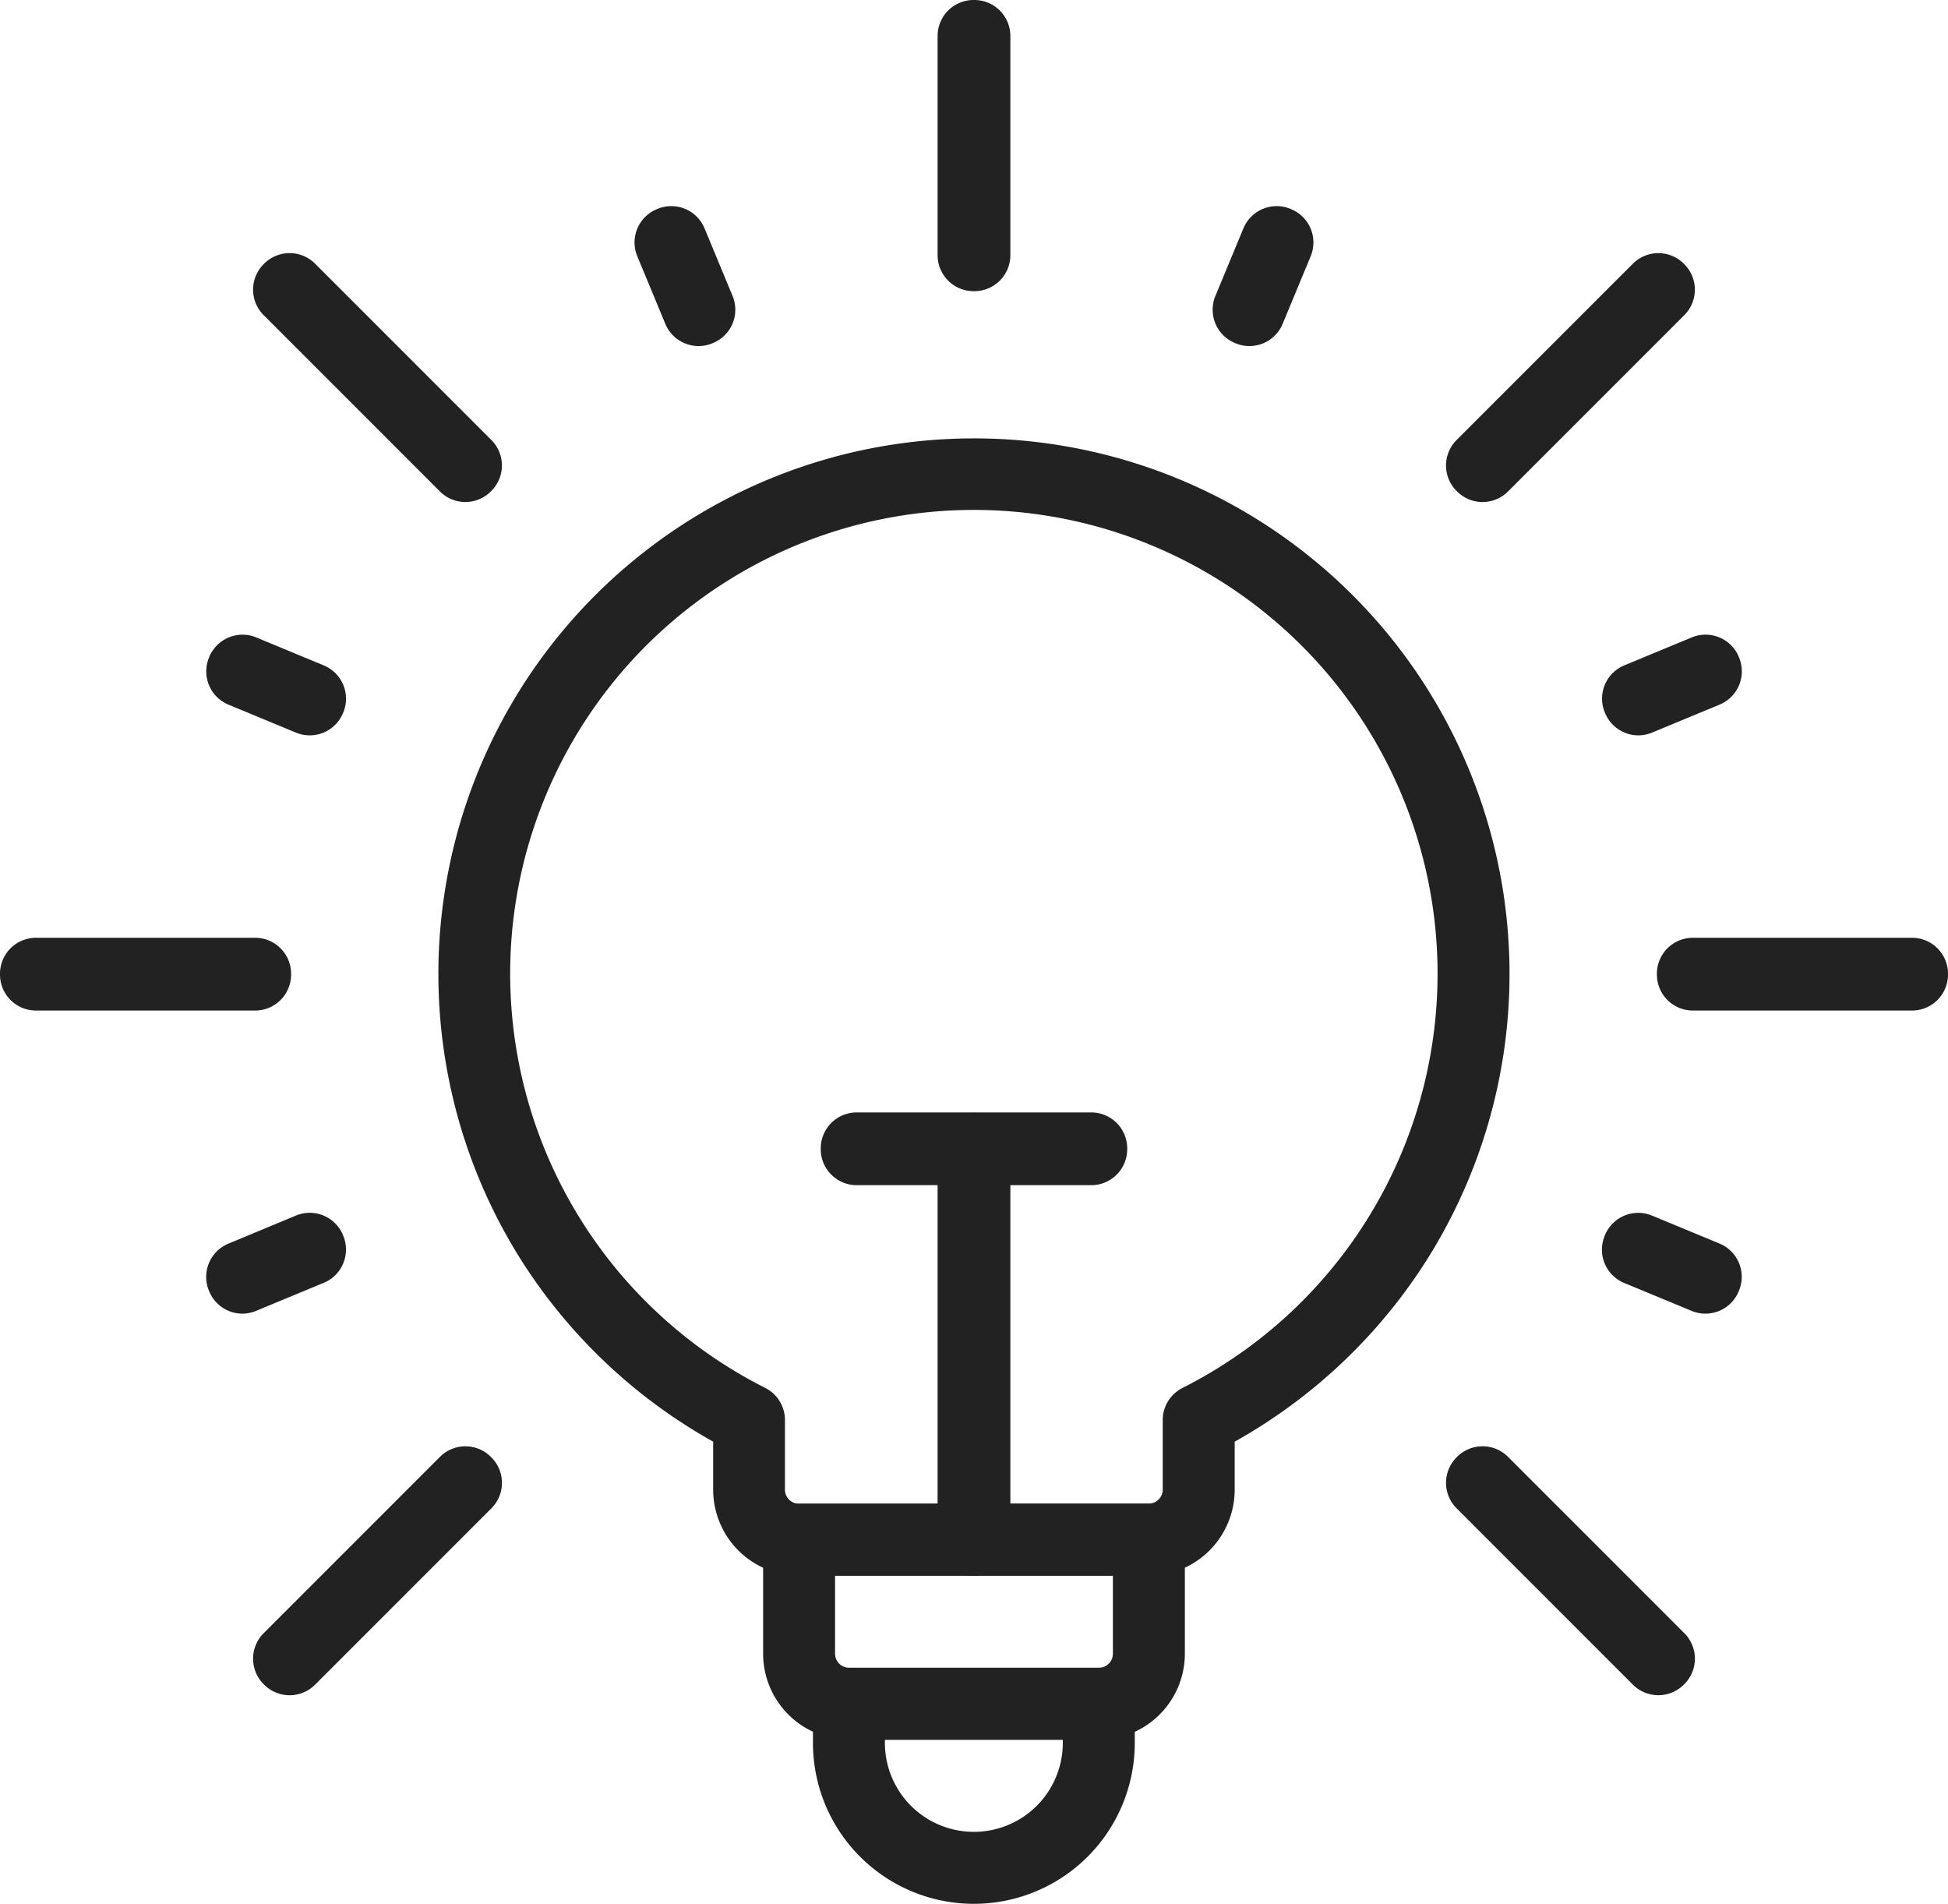 <svg xmlns="http://www.w3.org/2000/svg" width="54.143" height="52.903" viewBox="0 0 54.143 52.903">
  <g id="calls-for-interest" transform="translate(-0.086 -0.086)">
    <path id="Path_48720" data-name="Path 48720" d="M26.1,11.215a14.882,14.882,0,0,1,12.613,22.79,14.967,14.967,0,0,1-5.364,5.089V40.43a2.391,2.391,0,0,1-2.388,2.388H21.242a2.391,2.391,0,0,1-2.388-2.388V39.094a14.967,14.967,0,0,1-5.364-5.089A14.884,14.884,0,0,1,26.1,11.215Zm4.861,29.6a.389.389,0,0,0,.388-.388V38.494A1,1,0,0,1,31.9,37.6a12.888,12.888,0,1,0-11.6,0,1,1,0,0,1,.549.892V40.43a.389.389,0,0,0,.388.388Z" transform="translate(1.054 1.053)" fill="#222"/>
    <path id="Path_48721" data-name="Path 48721" d="M20.525,38.467h9.722a1,1,0,0,1,1,1v3.17a2.392,2.392,0,0,1-2.389,2.388H21.914a2.392,2.392,0,0,1-2.389-2.388v-3.17A1,1,0,0,1,20.525,38.467Zm8.722,2H21.525v2.17a.389.389,0,0,0,.389.388h6.944a.389.389,0,0,0,.389-.388Z" transform="translate(1.771 3.404)" fill="#222"/>
    <path id="Path_48722" data-name="Path 48722" d="M21.8,42.663h6.945a1,1,0,0,1,1,1v1.086a4.472,4.472,0,0,1-8.945,0V43.663A1,1,0,0,1,21.8,42.663Zm5.945,2H22.8v.086a2.472,2.472,0,0,0,4.945,0Z" transform="translate(1.881 3.768)" fill="#222"/>
    <path id="Rectangle_7442" data-name="Rectangle 7442" d="M0-1H6.091a1,1,0,0,1,1,1V.022a1,1,0,0,1-1,1H0a1,1,0,0,1-1-1V0A1,1,0,0,1,0-1Z" transform="translate(47.138 27.145)" fill="#222"/>
    <path id="Rectangle_7443" data-name="Rectangle 7443" d="M0-1H6.091a1,1,0,0,1,1,1V.022a1,1,0,0,1-1,1H0a1,1,0,0,1-1-1V0A1,1,0,0,1,0-1Z" transform="translate(1.086 27.145)" fill="#222"/>
    <path id="Rectangle_7444" data-name="Rectangle 7444" d="M0-1H6.932a1,1,0,0,1,1,1V.022a1,1,0,0,1-1,1H0a1,1,0,0,1-1-1V0A1,1,0,0,1,0-1Z" transform="matrix(0.707, -0.707, 0.707, 0.707, 41.277, 13.021)" fill="#222"/>
    <path id="Rectangle_7445" data-name="Rectangle 7445" d="M0-1H6.932a1,1,0,0,1,1,1V.022a1,1,0,0,1-1,1H0a1,1,0,0,1-1-1V0A1,1,0,0,1,0-1Z" transform="translate(8.12 46.178) rotate(-45.001)" fill="#222"/>
    <path id="Rectangle_7446" data-name="Rectangle 7446" d="M0-1H.022a1,1,0,0,1,1,1V6.091a1,1,0,0,1-1,1H0a1,1,0,0,1-1-1V0A1,1,0,0,1,0-1Z" transform="translate(27.146 1.086)" fill="#222"/>
    <path id="Rectangle_7447" data-name="Rectangle 7447" d="M0-1H.022a1,1,0,0,1,1,1V6.932a1,1,0,0,1-1,1H0a1,1,0,0,1-1-1V0A1,1,0,0,1,0-1Z" transform="matrix(0.707, -0.707, 0.707, 0.707, 8.12, 8.135)" fill="#222"/>
    <path id="Rectangle_7448" data-name="Rectangle 7448" d="M0-1H.022a1,1,0,0,1,1,1V6.932a1,1,0,0,1-1,1H0a1,1,0,0,1-1-1V0A1,1,0,0,1,0-1Z" transform="translate(41.277 41.291) rotate(-45)" fill="#222"/>
    <path id="Path_48723" data-name="Path 48723" d="M42,19.034a1,1,0,0,1-.914-.594l-.009-.02a1,1,0,0,1,.531-1.33l1.877-.778a1,1,0,0,1,1.321.578l.008.021a1,1,0,0,1-.556,1.269l-1.876.777A1,1,0,0,1,42,19.034Z" transform="translate(3.623 1.486)" fill="#222"/>
    <path id="Path_48724" data-name="Path 48724" d="M6.285,33.826a1,1,0,0,1-.922-.612l-.009-.021a1,1,0,0,1,.539-1.312L7.771,31.1a1,1,0,0,1,1.321.578L9.1,31.7a1,1,0,0,1-.556,1.269l-1.876.777A1,1,0,0,1,6.285,33.826Z" transform="translate(0.541 2.764)" fill="#222"/>
    <path id="Path_48725" data-name="Path 48725" d="M32.048,9.161a1,1,0,0,1-.406-.086l-.02-.009a1,1,0,0,1-.518-1.3l.778-1.876a1,1,0,0,1,1.33-.531l.02.009a1,1,0,0,1,.518,1.3l-.778,1.876a1,1,0,0,1-.924.617Z" transform="translate(2.764 0.541)" fill="#222"/>
    <path id="Path_48726" data-name="Path 48726" d="M18.015,9.161a1,1,0,0,1-.924-.617l-.778-1.876a1,1,0,0,1,.518-1.3l.02-.009a1,1,0,0,1,1.33.531l.778,1.876a1,1,0,0,1-.518,1.3l-.02.009A1,1,0,0,1,18.015,9.161Z" transform="translate(1.487 0.541)" fill="#222"/>
    <path id="Path_48727" data-name="Path 48727" d="M8.153,19.034a1,1,0,0,1-.382-.076l-1.876-.777a1,1,0,0,1-.556-1.269l.008-.021a1,1,0,0,1,1.321-.578l1.877.778a1,1,0,0,1,.531,1.33l-.009.02A1,1,0,0,1,8.153,19.034Z" transform="translate(0.541 1.486)" fill="#222"/>
    <path id="Path_48728" data-name="Path 48728" d="M43.864,33.826a1,1,0,0,1-.382-.076l-1.876-.777A1,1,0,0,1,41.05,31.7l.008-.021a1,1,0,0,1,1.321-.578l1.877.777a1,1,0,0,1,.539,1.312l-.009.021A1,1,0,0,1,43.864,33.826Z" transform="translate(3.623 2.764)" fill="#222"/>
    <path id="Rectangle_7449" data-name="Rectangle 7449" d="M0-1H.022a1,1,0,0,1,1,1V10.863a1,1,0,0,1-1,1H0a1,1,0,0,1-1-1V0A1,1,0,0,1,0-1Z" transform="translate(27.146 32.01)" fill="#222"/>
    <path id="Rectangle_7450" data-name="Rectangle 7450" d="M0-1H6.518a1,1,0,0,1,1,1V.022a1,1,0,0,1-1,1H0a1,1,0,0,1-1-1V0A1,1,0,0,1,0-1Z" transform="translate(23.898 31.998)" fill="#222"/>
  </g>
</svg>
